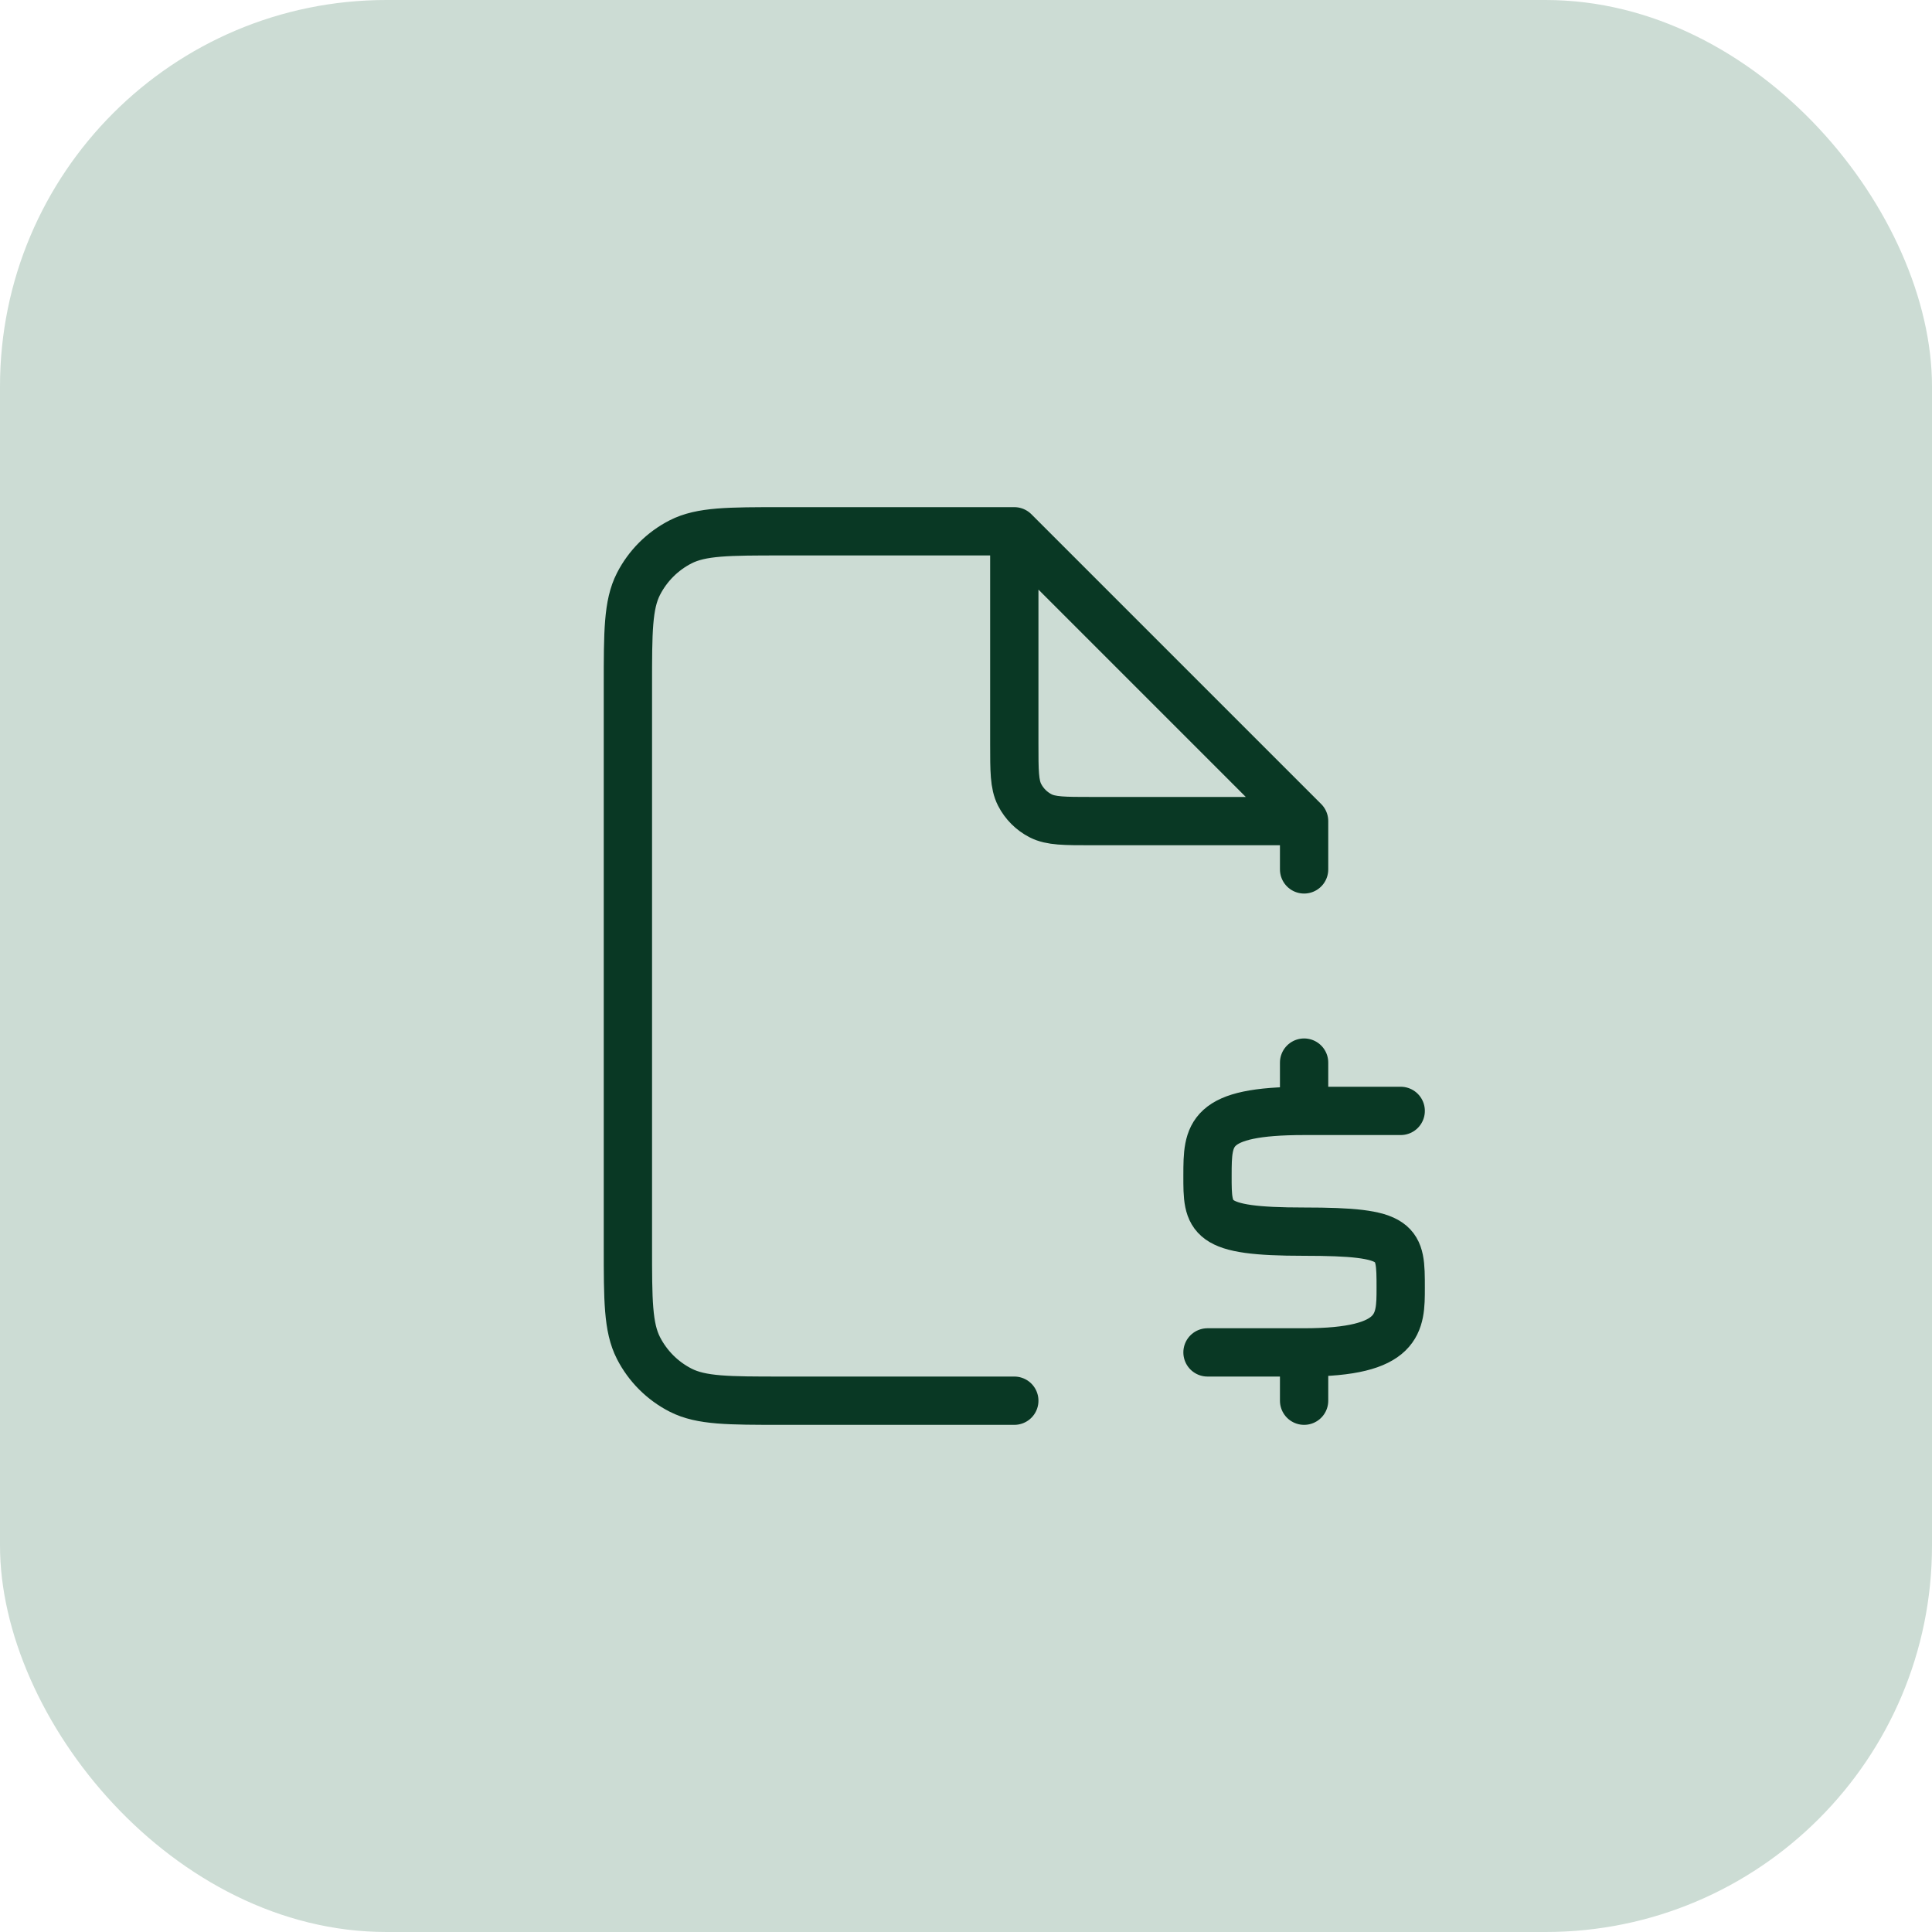 <svg xmlns="http://www.w3.org/2000/svg" width="40" height="40" viewBox="0 0 40 40" fill="none"><rect width="40" height="40" rx="8" fill="#CCDCD4"></rect><path d="M21 11H16.2C15.08 11 14.52 11 14.092 11.218C13.716 11.41 13.41 11.716 13.218 12.092C13 12.52 13 13.08 13 14.2V25.8C13 26.92 13 27.48 13.218 27.908C13.41 28.284 13.716 28.59 14.092 28.782C14.52 29 15.08 29 16.2 29H21M21 11L27 17M21 11V15.4C21 15.96 21 16.24 21.109 16.454C21.205 16.642 21.358 16.795 21.546 16.891C21.76 17 22.04 17 22.6 17H27M27 17V18M27 23C25.003 23 25.002 23.486 25 24.329L25 24.332C24.998 25.233 25 25.5 27 25.5C29 25.5 29 25.706 29 26.667C29 27.389 29 28 27 28M27 23L29 23M27 23L27 22M27 28H25M27 28L27 29" stroke="#093824" stroke-linecap="round" stroke-linejoin="round"></path></svg>